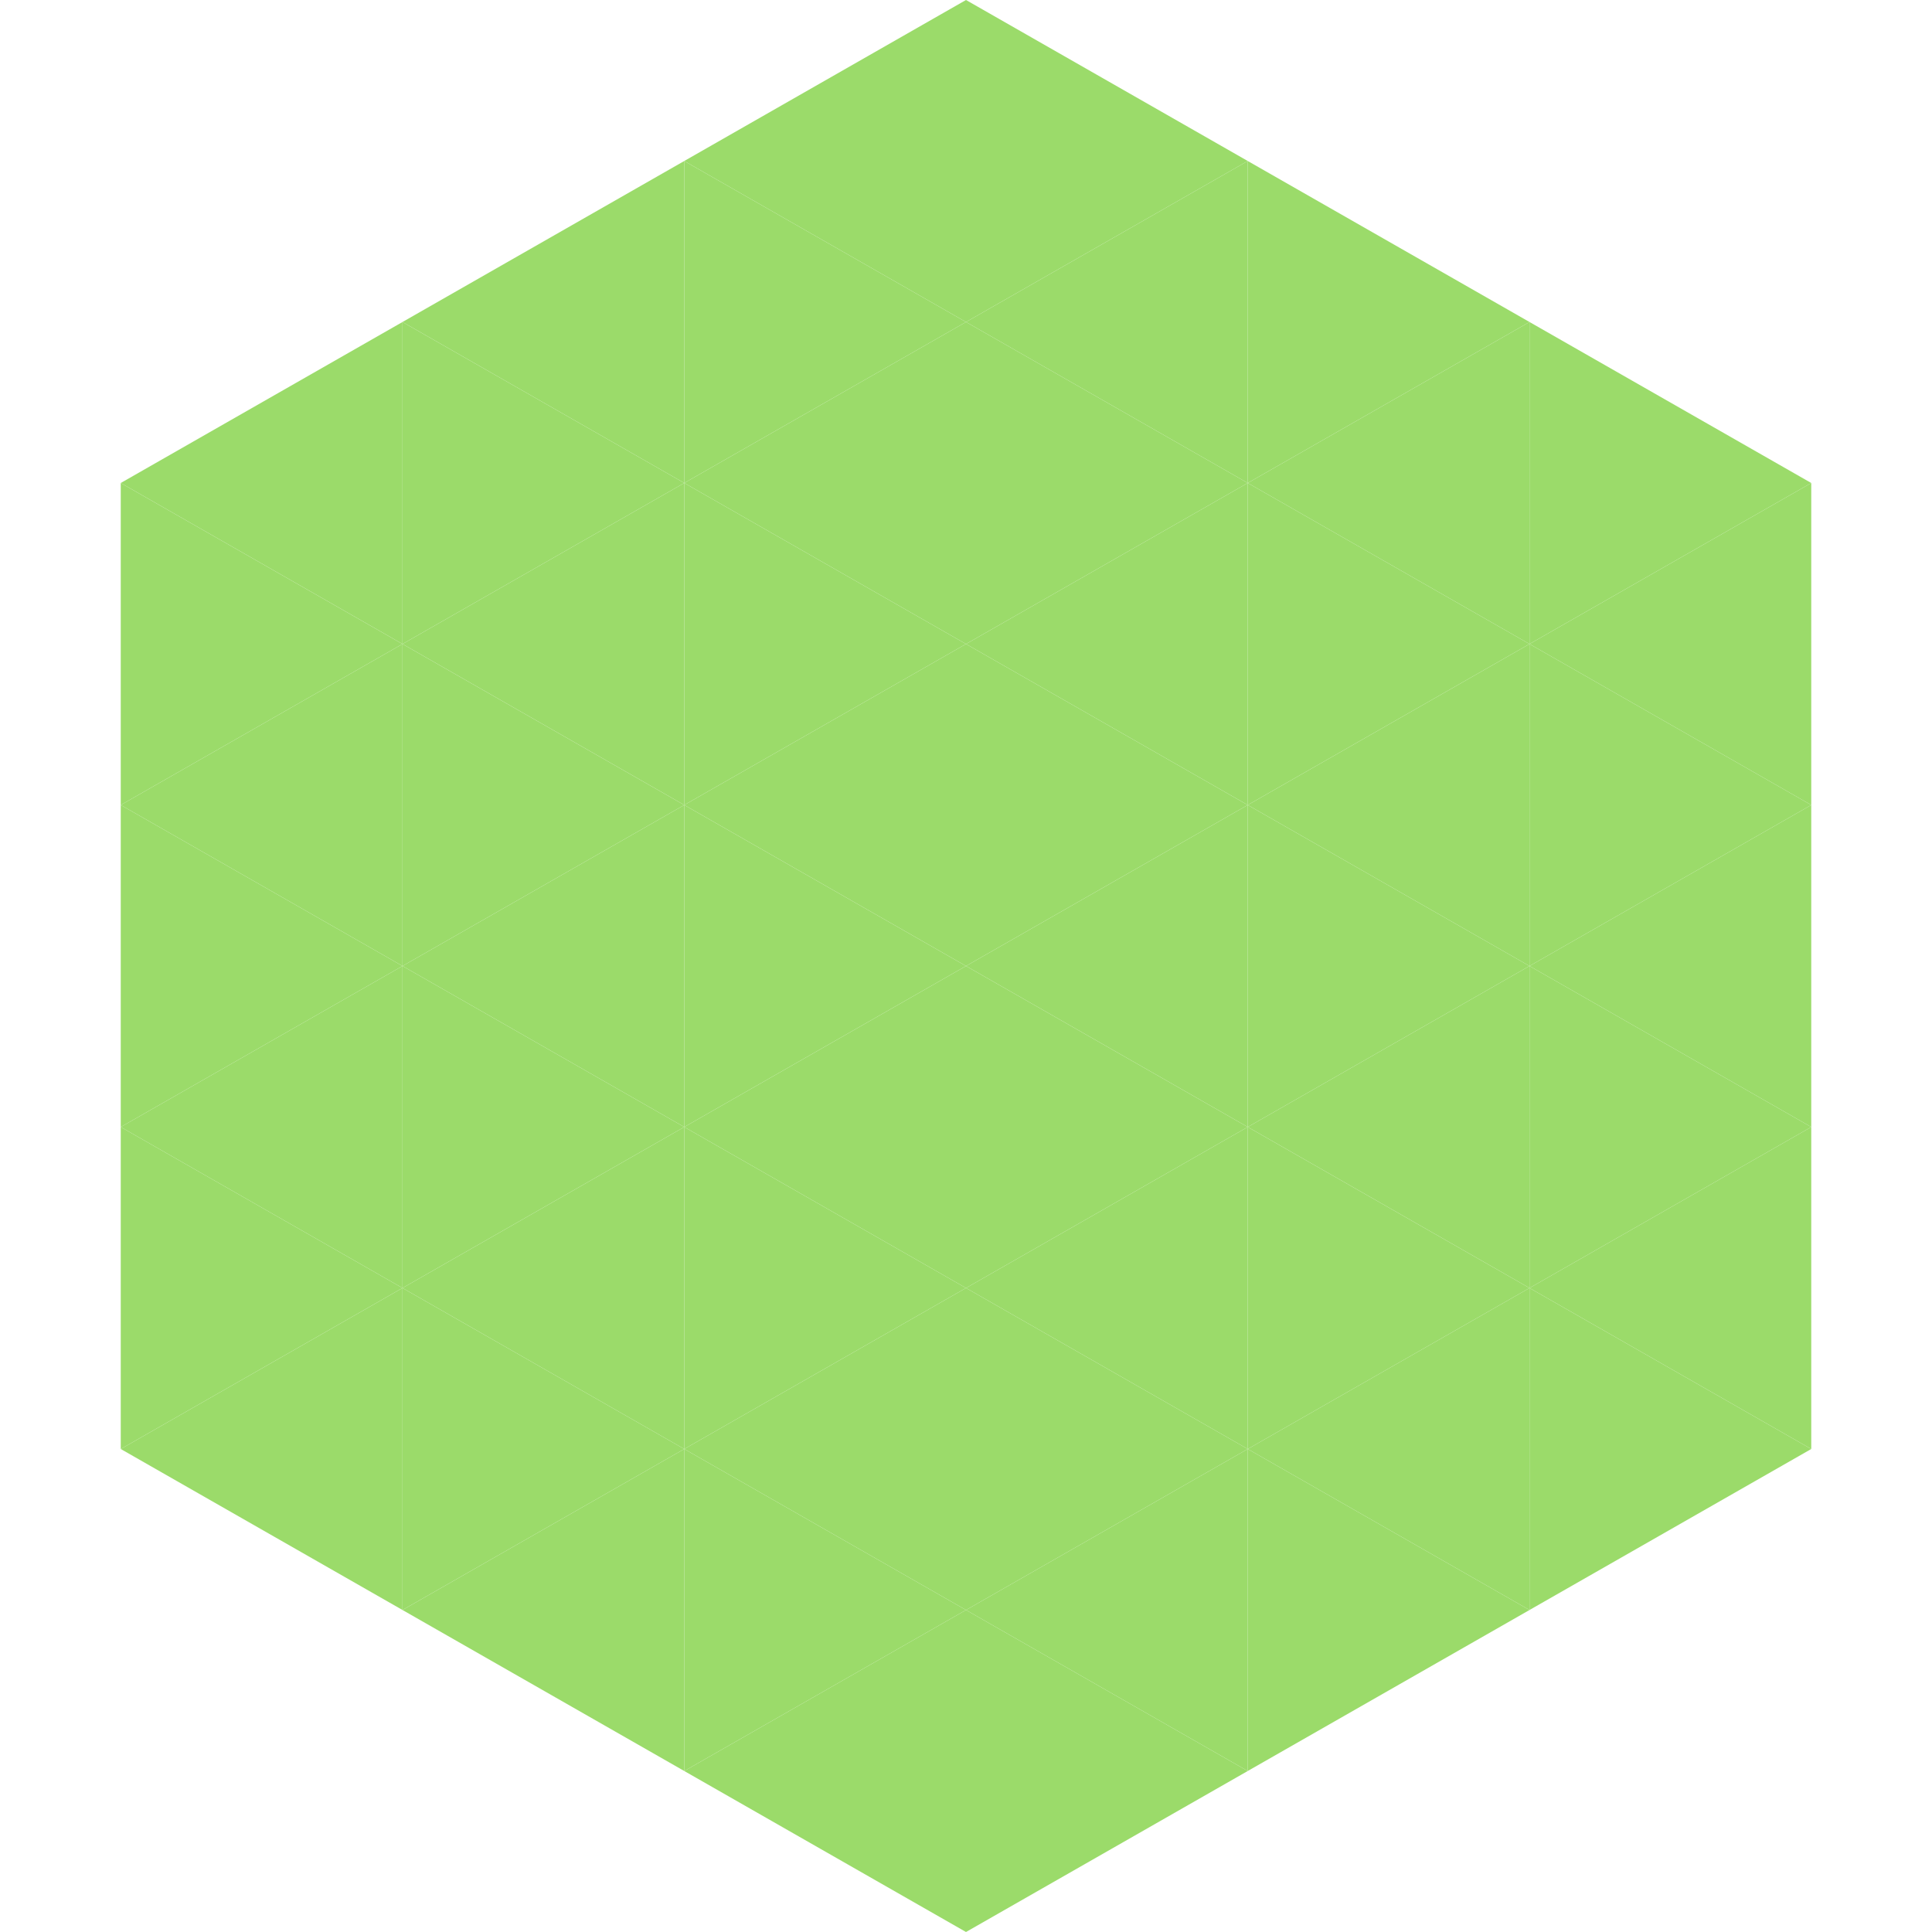 <?xml version="1.0"?>
<!-- Generated by SVGo -->
<svg width="240" height="240"
     xmlns="http://www.w3.org/2000/svg"
     xmlns:xlink="http://www.w3.org/1999/xlink">
<polygon points="50,40 15,60 50,80" style="fill:rgb(155,219,106)" />
<polygon points="190,40 225,60 190,80" style="fill:rgb(155,219,106)" />
<polygon points="15,60 50,80 15,100" style="fill:rgb(155,219,106)" />
<polygon points="225,60 190,80 225,100" style="fill:rgb(155,219,106)" />
<polygon points="50,80 15,100 50,120" style="fill:rgb(155,219,106)" />
<polygon points="190,80 225,100 190,120" style="fill:rgb(155,219,106)" />
<polygon points="15,100 50,120 15,140" style="fill:rgb(155,219,106)" />
<polygon points="225,100 190,120 225,140" style="fill:rgb(155,219,106)" />
<polygon points="50,120 15,140 50,160" style="fill:rgb(155,219,106)" />
<polygon points="190,120 225,140 190,160" style="fill:rgb(155,219,106)" />
<polygon points="15,140 50,160 15,180" style="fill:rgb(155,219,106)" />
<polygon points="225,140 190,160 225,180" style="fill:rgb(155,219,106)" />
<polygon points="50,160 15,180 50,200" style="fill:rgb(155,219,106)" />
<polygon points="190,160 225,180 190,200" style="fill:rgb(155,219,106)" />
<polygon points="15,180 50,200 15,220" style="fill:rgb(255,255,255); fill-opacity:0" />
<polygon points="225,180 190,200 225,220" style="fill:rgb(255,255,255); fill-opacity:0" />
<polygon points="50,0 85,20 50,40" style="fill:rgb(255,255,255); fill-opacity:0" />
<polygon points="190,0 155,20 190,40" style="fill:rgb(255,255,255); fill-opacity:0" />
<polygon points="85,20 50,40 85,60" style="fill:rgb(155,219,106)" />
<polygon points="155,20 190,40 155,60" style="fill:rgb(155,219,106)" />
<polygon points="50,40 85,60 50,80" style="fill:rgb(155,219,106)" />
<polygon points="190,40 155,60 190,80" style="fill:rgb(155,219,106)" />
<polygon points="85,60 50,80 85,100" style="fill:rgb(155,219,106)" />
<polygon points="155,60 190,80 155,100" style="fill:rgb(155,219,106)" />
<polygon points="50,80 85,100 50,120" style="fill:rgb(155,219,106)" />
<polygon points="190,80 155,100 190,120" style="fill:rgb(155,219,106)" />
<polygon points="85,100 50,120 85,140" style="fill:rgb(155,219,106)" />
<polygon points="155,100 190,120 155,140" style="fill:rgb(155,219,106)" />
<polygon points="50,120 85,140 50,160" style="fill:rgb(155,219,106)" />
<polygon points="190,120 155,140 190,160" style="fill:rgb(155,219,106)" />
<polygon points="85,140 50,160 85,180" style="fill:rgb(155,219,106)" />
<polygon points="155,140 190,160 155,180" style="fill:rgb(155,219,106)" />
<polygon points="50,160 85,180 50,200" style="fill:rgb(155,219,106)" />
<polygon points="190,160 155,180 190,200" style="fill:rgb(155,219,106)" />
<polygon points="85,180 50,200 85,220" style="fill:rgb(155,219,106)" />
<polygon points="155,180 190,200 155,220" style="fill:rgb(155,219,106)" />
<polygon points="120,0 85,20 120,40" style="fill:rgb(155,219,106)" />
<polygon points="120,0 155,20 120,40" style="fill:rgb(155,219,106)" />
<polygon points="85,20 120,40 85,60" style="fill:rgb(155,219,106)" />
<polygon points="155,20 120,40 155,60" style="fill:rgb(155,219,106)" />
<polygon points="120,40 85,60 120,80" style="fill:rgb(155,219,106)" />
<polygon points="120,40 155,60 120,80" style="fill:rgb(155,219,106)" />
<polygon points="85,60 120,80 85,100" style="fill:rgb(155,219,106)" />
<polygon points="155,60 120,80 155,100" style="fill:rgb(155,219,106)" />
<polygon points="120,80 85,100 120,120" style="fill:rgb(155,219,106)" />
<polygon points="120,80 155,100 120,120" style="fill:rgb(155,219,106)" />
<polygon points="85,100 120,120 85,140" style="fill:rgb(155,219,106)" />
<polygon points="155,100 120,120 155,140" style="fill:rgb(155,219,106)" />
<polygon points="120,120 85,140 120,160" style="fill:rgb(155,219,106)" />
<polygon points="120,120 155,140 120,160" style="fill:rgb(155,219,106)" />
<polygon points="85,140 120,160 85,180" style="fill:rgb(155,219,106)" />
<polygon points="155,140 120,160 155,180" style="fill:rgb(155,219,106)" />
<polygon points="120,160 85,180 120,200" style="fill:rgb(155,219,106)" />
<polygon points="120,160 155,180 120,200" style="fill:rgb(155,219,106)" />
<polygon points="85,180 120,200 85,220" style="fill:rgb(155,219,106)" />
<polygon points="155,180 120,200 155,220" style="fill:rgb(155,219,106)" />
<polygon points="120,200 85,220 120,240" style="fill:rgb(155,219,106)" />
<polygon points="120,200 155,220 120,240" style="fill:rgb(155,219,106)" />
<polygon points="85,220 120,240 85,260" style="fill:rgb(255,255,255); fill-opacity:0" />
<polygon points="155,220 120,240 155,260" style="fill:rgb(255,255,255); fill-opacity:0" />
</svg>
